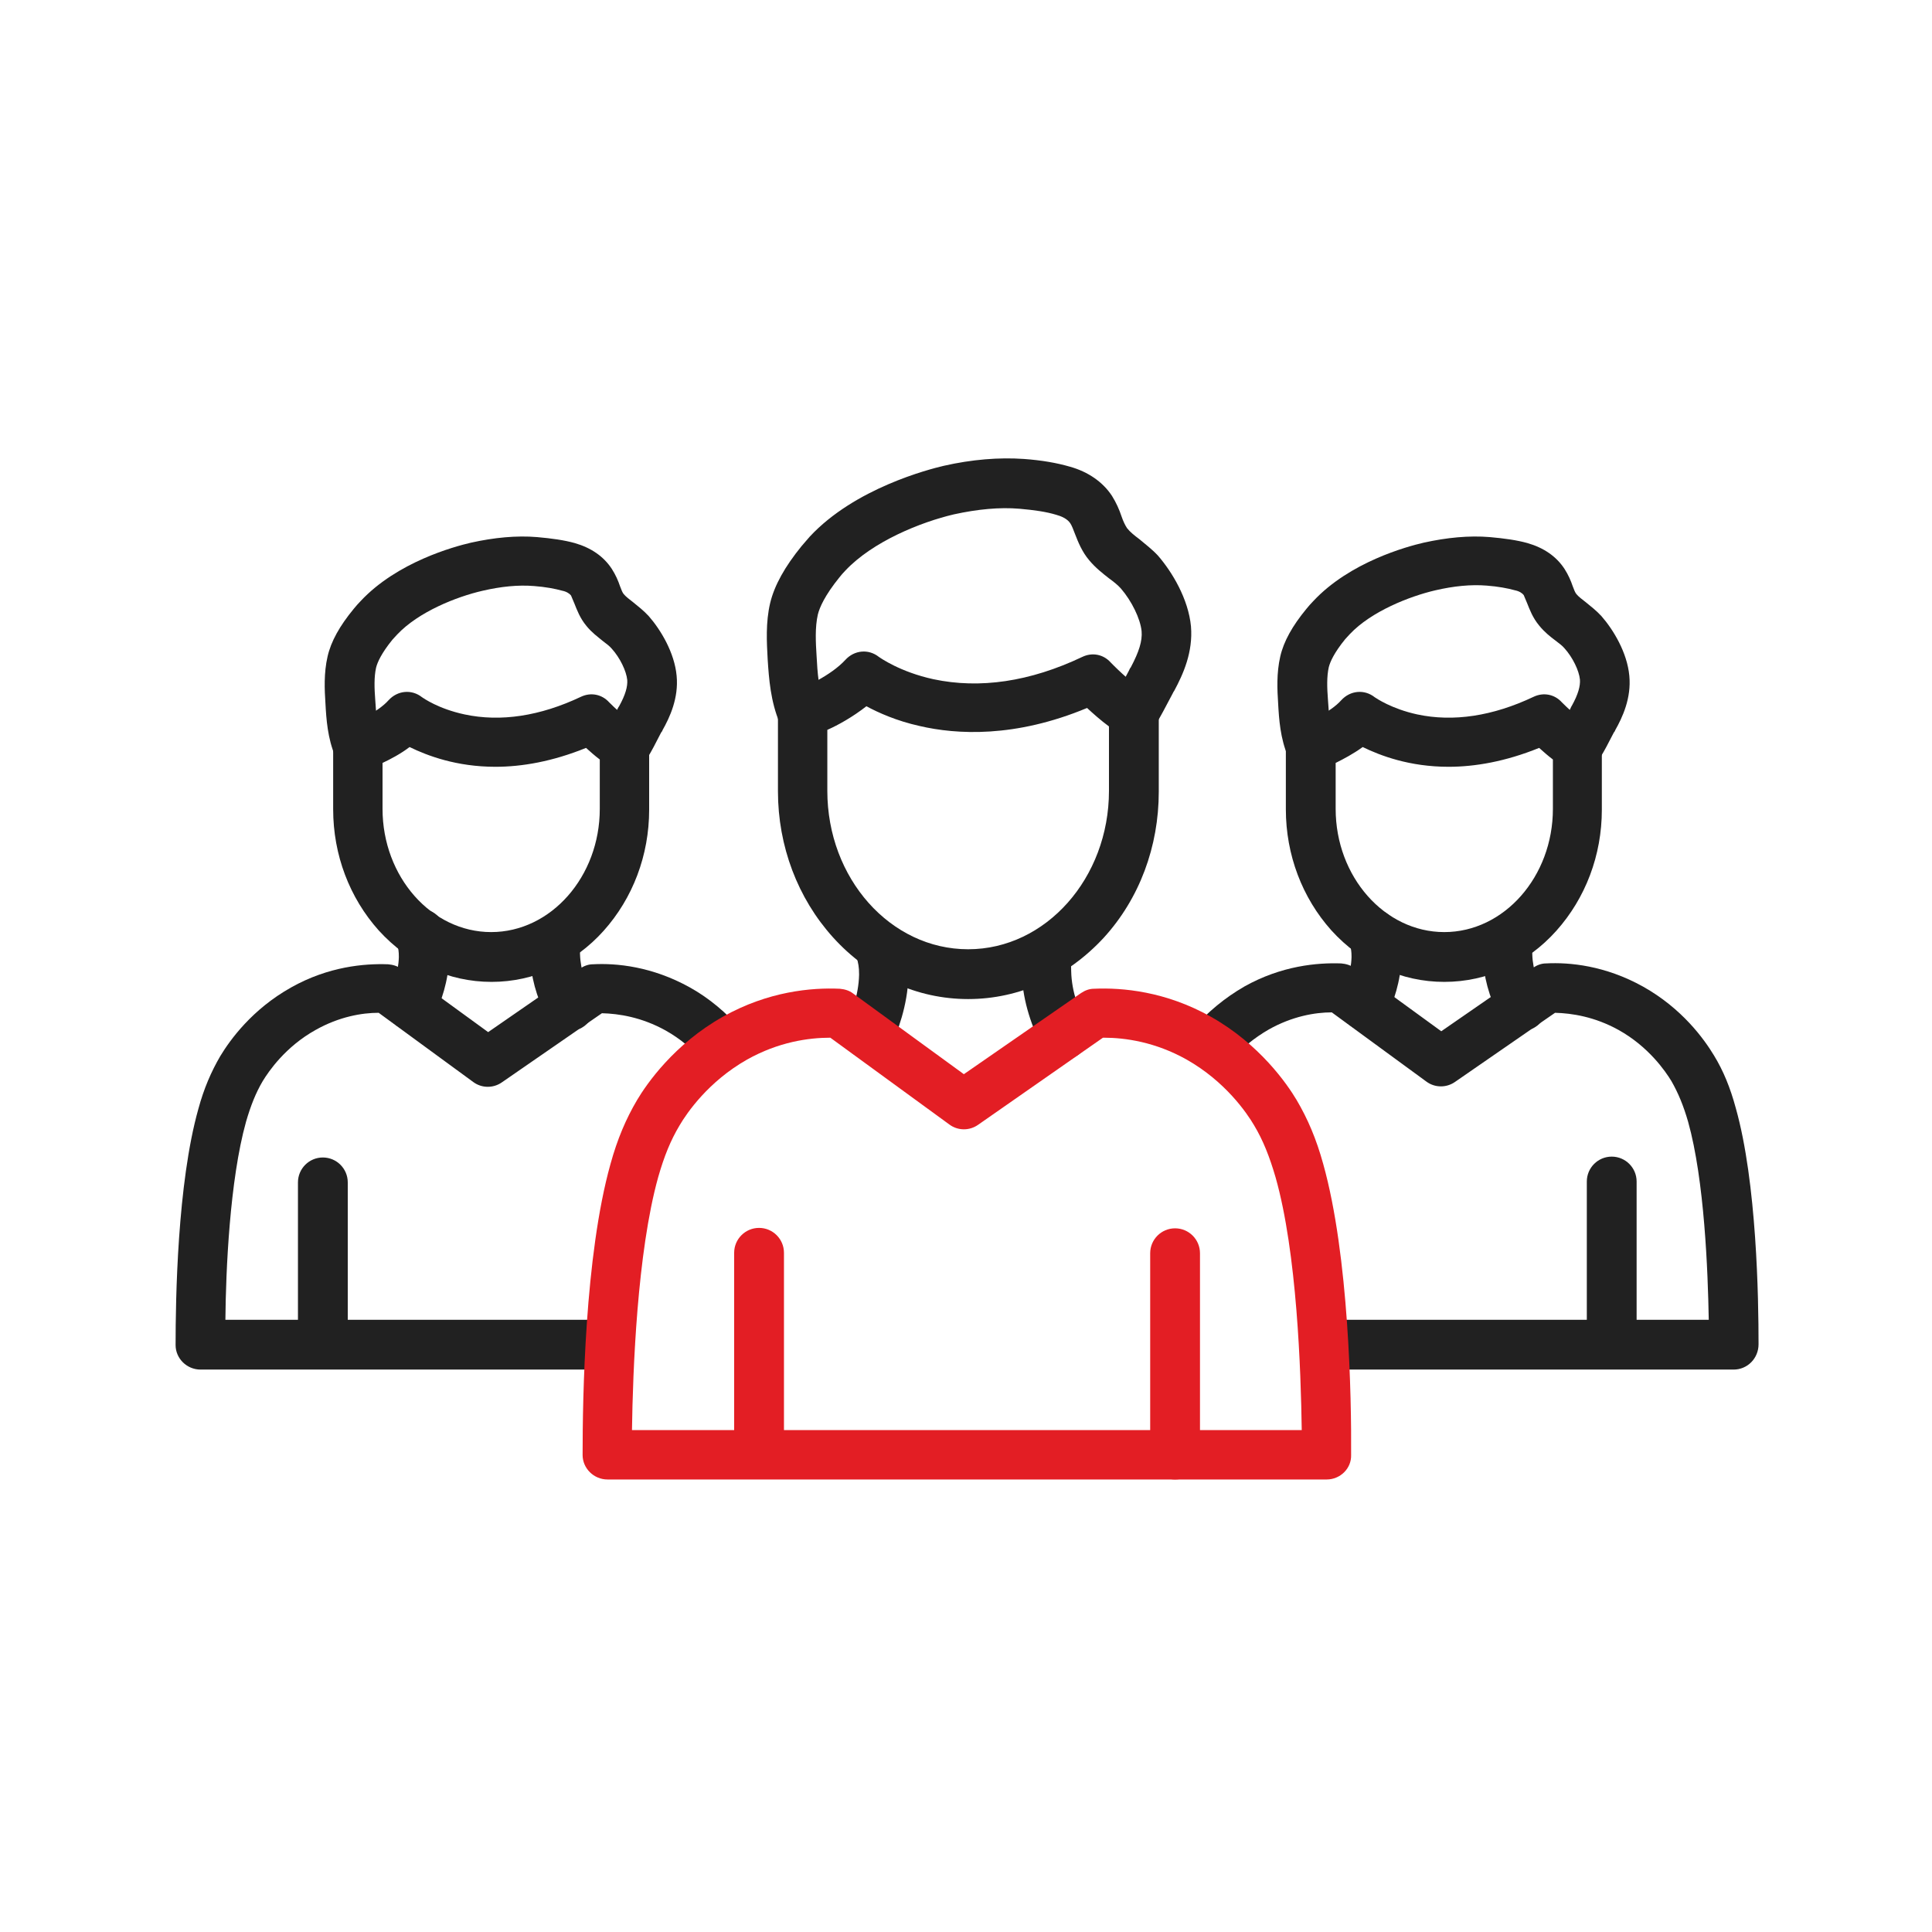 <?xml version="1.0" encoding="UTF-8"?> <svg xmlns="http://www.w3.org/2000/svg" width="512" height="512" viewBox="0 0 512 512" fill="none"> <path fill-rule="evenodd" clip-rule="evenodd" d="M256.569 264.761C243.029 264.761 230.286 258.958 220.729 248.377C211.399 238.023 206.165 224.256 206.165 209.692V189.212C206.165 186.368 207.986 183.979 210.603 183.068C212.992 182.272 220.16 179.086 224.028 174.876C226.418 172.26 230.172 171.918 232.903 174.08C233.244 174.308 238.478 178.062 247.353 179.996C259.641 182.613 272.953 180.679 286.834 174.08C289.451 172.828 292.409 173.397 294.343 175.559C294.343 175.559 299.463 180.907 304.014 183.751C305.948 184.889 307.086 187.051 307.086 189.326V209.806C307.086 224.37 301.966 238.137 292.523 248.491C282.852 258.958 270.108 264.761 256.569 264.761V264.761ZM219.25 193.422V209.579C219.25 232.789 235.975 251.563 256.569 251.563C277.163 251.563 293.888 232.676 293.888 209.579V192.512C291.726 190.919 289.678 189.099 288.085 187.62C268.971 195.584 253.497 194.674 243.712 192.398C237.568 191.033 232.789 188.871 229.604 187.164C225.963 190.009 222.094 192.171 219.25 193.422V193.422Z" fill="#212121"></path> <path fill-rule="evenodd" clip-rule="evenodd" d="M212.651 195.584C210.148 195.584 207.758 194.105 206.62 191.602C204.231 185.913 203.776 179.997 203.435 174.649C203.207 170.325 202.866 164.978 204.117 159.744C205.255 155.079 207.986 150.187 212.423 144.725C213.106 143.929 213.902 143.019 214.585 142.222C226.532 129.365 246.215 124.359 250.084 123.449C257.593 121.742 264.761 121.173 271.36 121.629C276.025 121.97 280.007 122.653 283.534 123.677C288.427 125.042 292.295 127.773 294.684 131.413C295.822 133.234 296.619 135.054 297.188 136.761C297.643 138.126 298.212 139.264 298.667 139.947C299.463 140.971 300.601 141.881 301.966 142.905C303.445 144.157 305.266 145.522 306.859 147.228C310.613 151.552 314.937 158.72 315.62 166.002C316.188 172.828 313.572 178.631 311.182 183.068C311.068 183.182 310.955 183.41 310.727 183.865C306.631 191.716 305.835 192.853 304.697 193.991C301.966 196.381 297.87 196.267 295.481 193.536C293.205 191.033 293.205 187.278 295.367 184.775C295.708 184.206 296.619 182.613 299.122 177.835C299.349 177.266 299.577 176.924 299.691 176.811C301.852 172.715 302.763 169.87 302.535 167.253C302.194 163.954 299.918 159.289 297.074 155.989C296.277 155.079 295.14 154.169 293.888 153.259C292.295 152.007 290.361 150.528 288.654 148.48C286.72 146.205 285.696 143.588 284.9 141.54C284.444 140.402 284.103 139.378 283.648 138.695C282.852 137.444 281.145 136.761 279.893 136.42C277.276 135.623 274.091 135.168 270.222 134.827C264.875 134.372 259.072 134.941 252.814 136.306C244.053 138.354 231.31 143.474 224.028 151.211C223.46 151.78 222.891 152.462 222.436 153.031C218.567 157.81 217.202 160.996 216.747 162.816C215.95 166.229 216.178 170.325 216.405 173.853C216.633 178.29 216.974 182.841 218.453 186.368C219.932 189.668 218.34 193.536 215.04 195.015C214.471 195.47 213.561 195.584 212.651 195.584V195.584Z" fill="#212121"></path> <path fill-rule="evenodd" clip-rule="evenodd" d="M230.172 280.69C229.262 280.69 228.238 280.462 227.442 280.121C224.142 278.528 222.777 274.887 224.256 271.588C225.508 268.971 227.556 263.851 227.669 258.276C227.669 256.114 227.442 255.317 226.987 253.497C226.873 253.042 226.759 252.701 226.645 252.245C225.735 248.718 227.783 245.419 231.31 244.509C234.837 243.598 238.364 245.419 239.275 248.946C239.388 249.287 239.502 249.629 239.616 249.97C240.185 252.132 240.868 254.521 240.754 258.617C240.526 266.581 237.796 273.636 236.089 277.163C234.951 279.438 232.676 280.69 230.172 280.69V280.69Z" fill="#212121"></path> <path fill-rule="evenodd" clip-rule="evenodd" d="M281.941 280.917C279.552 280.917 277.277 279.666 276.139 277.39C272.839 270.905 270.905 264.078 270.791 257.707C270.677 254.521 271.133 252.359 271.474 250.652C272.157 247.694 274.773 245.76 277.845 245.76C281.486 245.76 284.445 248.491 284.445 252.132C284.445 252.7 284.331 253.269 284.217 253.724C283.989 254.635 283.762 255.545 283.876 257.365C283.989 262.94 286.037 268.06 287.744 271.36C289.451 274.546 288.085 278.414 284.786 280.121C283.876 280.576 282.965 280.917 281.941 280.917V280.917Z" fill="#212121"></path> <path fill-rule="evenodd" clip-rule="evenodd" d="M161.564 362.951H53.134C49.493 362.951 46.535 359.993 46.535 356.466C46.535 344.292 46.99 313.685 52.565 293.888C54.044 288.427 55.979 283.989 58.368 279.893C60.985 275.57 66.788 267.492 77.141 261.689C87.04 256.114 96.597 255.317 102.855 255.545C104.107 255.659 105.358 256 106.382 256.797L129.365 273.522L153.714 256.683C154.738 256 155.876 255.545 157.127 255.545C163.385 255.204 172.828 256.114 182.841 261.689C187.961 264.533 192.512 268.402 196.494 272.953C198.884 275.684 198.884 279.325 196.153 281.6C193.422 283.989 188.985 284.217 186.596 281.486C183.637 278.073 180.224 275.229 176.356 273.067C169.984 269.54 163.954 268.629 159.516 268.516L133.006 286.834C130.731 288.427 127.659 288.427 125.383 286.72L100.352 268.402C95.915 268.402 89.885 269.426 83.627 272.953C75.662 277.39 71.225 283.876 69.632 286.493C67.812 289.565 66.446 292.978 65.195 297.301C60.871 312.775 59.847 336.782 59.733 349.753H161.564C165.205 349.753 168.164 352.711 168.164 356.352C168.164 359.993 165.205 362.951 161.564 362.951V362.951Z" fill="#212121"></path> <path fill-rule="evenodd" clip-rule="evenodd" d="M85.447 362.837C81.806 362.837 78.962 359.993 78.962 356.466V313.344C78.962 309.703 81.92 306.745 85.561 306.745C89.202 306.745 92.16 309.703 92.16 313.344V356.352C92.046 359.879 89.088 362.837 85.447 362.837V362.837Z" fill="#212121"></path> <path fill-rule="evenodd" clip-rule="evenodd" d="M130.276 260.21C118.898 260.21 108.316 255.317 100.352 246.557C92.615 237.909 88.291 226.532 88.291 214.471V197.973C88.291 195.129 90.112 192.74 92.729 191.829C94.549 191.147 100.124 188.757 102.969 185.572C105.358 182.955 109.113 182.613 111.844 184.775C112.185 185.003 116.167 187.847 123.108 189.326C132.665 191.374 143.132 189.781 153.941 184.661C156.558 183.41 159.516 183.979 161.451 186.141C162.588 187.278 166.116 190.692 168.96 192.512C170.894 193.65 172.032 195.812 172.032 198.087V214.585C172.032 226.645 167.708 238.023 159.972 246.67C152.235 255.317 141.54 260.21 130.276 260.21V260.21ZM101.376 202.183V214.357C101.376 232.334 114.347 247.012 130.162 247.012C145.977 247.012 158.948 232.334 158.948 214.357V201.273C157.582 200.249 156.331 199.111 155.307 198.201C146.318 201.842 138.24 203.207 131.3 203.207C120.946 203.207 113.209 200.249 108.544 197.973C106.155 199.794 103.538 201.159 101.376 202.183V202.183Z" fill="#212121"></path> <path fill-rule="evenodd" clip-rule="evenodd" d="M94.891 204.459C92.388 204.459 89.998 202.98 88.861 200.477C86.812 195.698 86.471 190.578 86.244 186.368C86.016 182.841 85.788 178.404 86.812 173.966C87.723 169.984 89.998 165.888 93.753 161.337C94.322 160.654 94.891 159.972 95.573 159.289C105.245 148.935 120.377 144.839 124.814 143.815C130.958 142.45 136.875 141.881 142.336 142.336C146.205 142.677 149.504 143.133 152.348 143.929C156.672 145.181 159.972 147.456 162.133 150.756C163.157 152.349 163.84 153.941 164.295 155.307C164.637 156.217 164.978 157.127 165.319 157.469C165.888 158.151 166.798 158.834 167.822 159.63C169.074 160.654 170.553 161.792 171.918 163.271C175.104 166.912 178.745 172.942 179.314 179.086C179.883 185.003 177.493 190.123 175.559 193.536C175.559 193.65 175.445 193.877 175.218 194.105C172.032 200.363 171.236 201.614 170.098 202.525C167.481 204.914 163.271 204.8 160.882 202.069C158.606 199.566 158.606 195.925 160.654 193.422C160.996 192.967 161.678 191.602 163.613 187.961C163.84 187.506 163.954 187.278 164.068 187.165C165.774 184.093 166.343 181.931 166.229 180.224C166.002 177.835 164.295 174.308 162.133 171.918C161.565 171.236 160.654 170.553 159.744 169.87C158.379 168.733 156.786 167.595 155.421 165.888C153.714 163.84 152.917 161.678 152.235 159.972C151.893 159.175 151.552 158.379 151.325 157.81C150.983 157.355 150.187 156.786 149.049 156.558C147.001 155.989 144.498 155.534 141.54 155.307C137.33 154.965 132.779 155.421 127.886 156.558C120.946 158.151 110.933 162.133 105.245 168.164C104.789 168.619 104.448 169.074 103.993 169.529C101.035 173.17 100.011 175.559 99.669 176.925C99.1 179.428 99.214 182.5 99.442 185.458C99.669 188.871 99.897 192.512 101.035 195.129C102.514 198.429 100.921 202.297 97.621 203.776C96.597 204.231 95.687 204.459 94.891 204.459V204.459Z" fill="#212121"></path> <path fill-rule="evenodd" clip-rule="evenodd" d="M108.999 273.18C108.089 273.18 107.179 272.839 106.268 272.498C102.969 270.905 101.49 267.15 103.083 263.851C103.993 261.916 105.586 257.934 105.7 253.611C105.7 252.132 105.586 251.563 105.244 250.084C105.131 249.742 105.017 249.401 105.017 249.06C104.107 245.532 106.155 242.119 109.682 241.095C113.209 240.071 116.736 242.233 117.76 245.646C117.874 245.988 117.874 246.215 117.988 246.443C118.443 248.263 119.012 250.311 119.012 253.724C118.898 259.982 116.85 265.557 115.143 269.198C113.778 271.815 111.388 273.18 108.999 273.18V273.18Z" fill="#212121"></path> <path fill-rule="evenodd" clip-rule="evenodd" d="M150.756 273.18C148.366 273.18 146.091 271.929 144.953 269.653C142.109 264.192 140.629 258.617 140.516 253.269C140.402 250.539 140.743 248.718 141.198 247.239C141.881 244.281 144.612 242.347 147.684 242.347C151.325 242.347 154.169 245.077 154.169 248.718C154.169 249.287 154.055 249.856 153.941 250.311C153.828 250.994 153.6 251.563 153.714 252.928C153.828 257.138 155.421 261.12 156.786 263.737C158.493 266.923 157.127 270.791 153.941 272.498C152.69 272.953 151.78 273.18 150.756 273.18V273.18Z" fill="#212121"></path> <path fill-rule="evenodd" clip-rule="evenodd" d="M459.435 362.951H350.891C347.25 362.951 344.292 359.993 344.292 356.352C344.292 352.711 347.25 349.753 350.891 349.753H452.836C452.608 336.782 451.698 312.775 447.374 297.301C446.123 292.978 444.757 289.678 442.937 286.492C441.344 283.876 436.907 277.39 428.942 272.953C422.571 269.426 416.54 268.516 412.103 268.402L385.593 286.72C383.317 288.313 380.245 288.313 377.97 286.606L352.939 268.288C348.501 268.288 342.471 269.312 336.213 272.839C332.459 275.001 328.932 277.845 325.973 281.259C323.584 283.989 319.488 284.103 316.757 281.714C314.027 279.324 313.685 275.456 316.075 272.725C320.057 268.174 324.608 264.42 329.728 261.461C339.627 255.886 349.184 255.09 355.442 255.317C356.693 255.431 357.945 255.772 358.969 256.569L381.952 273.294L406.3 256.455C407.324 255.772 408.462 255.317 409.714 255.317C415.972 254.976 425.415 255.886 435.428 261.461C445.781 267.264 451.584 275.342 454.201 279.666C456.704 283.762 458.524 288.199 460.004 293.66C465.579 313.458 466.034 344.064 466.034 356.238C466.034 359.993 463.076 362.951 459.435 362.951V362.951Z" fill="#212121"></path> <path fill-rule="evenodd" clip-rule="evenodd" d="M427.122 362.837C423.481 362.837 420.523 359.879 420.523 356.238V313.116C420.523 309.476 423.481 306.517 427.122 306.517C430.763 306.517 433.721 309.476 433.721 313.116V356.238C433.607 359.879 430.649 362.837 427.122 362.837Z" fill="#212121"></path> <path fill-rule="evenodd" clip-rule="evenodd" d="M382.748 260.21C371.371 260.21 360.789 255.317 352.825 246.557C345.088 237.909 340.764 226.532 340.764 214.471V197.973C340.764 195.129 342.585 192.74 345.202 191.829C347.022 191.147 352.597 188.757 355.442 185.572C357.831 182.955 361.586 182.613 364.316 184.775C364.658 185.003 368.754 187.847 375.58 189.326C385.138 191.374 395.605 189.781 406.414 184.661C409.031 183.41 411.989 183.979 413.924 186.141C415.061 187.278 418.588 190.692 421.433 192.512C423.367 193.65 424.505 195.812 424.505 198.087V214.585C424.505 226.645 420.181 238.023 412.444 246.67C404.708 255.317 394.126 260.21 382.748 260.21V260.21ZM353.963 202.183V214.357C353.963 232.334 366.933 247.012 382.748 247.012C398.564 247.012 411.534 232.334 411.534 214.357V201.273C410.169 200.249 408.917 199.111 407.893 198.201C398.905 201.842 390.827 203.207 383.886 203.207C373.532 203.207 365.796 200.249 361.131 197.973C358.628 199.794 356.011 201.159 353.963 202.183Z" fill="#212121"></path> <path fill-rule="evenodd" clip-rule="evenodd" d="M347.364 204.459C344.86 204.459 342.471 202.98 341.333 200.477C339.285 195.698 338.944 190.578 338.717 186.368C338.489 182.841 338.261 178.404 339.285 173.966C340.196 169.984 342.471 165.888 346.226 161.337C346.795 160.654 347.364 159.972 348.046 159.289C357.717 148.935 372.85 144.839 377.287 143.815C383.431 142.45 389.348 141.881 394.809 142.336C398.677 142.677 401.977 143.133 404.821 143.929C409.145 145.181 412.445 147.456 414.606 150.756C415.63 152.349 416.313 153.941 416.768 155.307C417.109 156.217 417.451 157.127 417.792 157.469C418.361 158.151 419.271 158.834 420.295 159.63C421.547 160.654 423.026 161.792 424.391 163.271C427.577 166.912 431.218 172.942 431.787 179.086C432.356 185.003 429.966 190.123 428.032 193.536C428.032 193.65 427.918 193.877 427.691 194.105C424.505 200.363 423.709 201.501 422.571 202.525C419.954 204.914 415.744 204.8 413.355 202.069C411.079 199.566 411.079 195.925 413.127 193.422C413.469 192.967 414.151 191.602 416.085 187.961C416.313 187.506 416.427 187.164 416.541 187.051C418.247 183.979 418.816 181.817 418.702 180.11C418.475 177.721 416.768 174.194 414.606 171.805C414.037 171.122 413.127 170.439 412.217 169.757C410.852 168.733 409.259 167.481 407.893 165.774C406.187 163.726 405.39 161.565 404.708 159.858C404.366 159.061 404.025 158.265 403.797 157.696C403.456 157.241 402.66 156.672 401.522 156.445C399.474 155.876 396.971 155.421 394.012 155.193C389.803 154.852 385.252 155.307 380.359 156.445C373.532 158.037 363.406 162.02 357.717 168.05C357.262 168.505 356.921 168.96 356.466 169.415C353.508 173.056 352.484 175.445 352.142 176.811C351.573 179.314 351.687 182.386 351.915 185.344C352.142 188.757 352.37 192.398 353.508 195.015C354.987 198.315 353.394 202.183 350.094 203.662C349.184 204.231 348.274 204.459 347.364 204.459V204.459Z" fill="#212121"></path> <path fill-rule="evenodd" clip-rule="evenodd" d="M361.472 273.181C360.562 273.181 359.765 272.839 358.855 272.384C355.556 270.791 354.076 267.037 355.556 263.851C356.466 261.917 358.059 257.934 358.172 253.611C358.172 252.132 358.059 251.563 357.717 250.084C357.604 249.742 357.49 249.401 357.49 249.06C356.58 245.533 358.628 242.119 362.155 241.209C365.682 240.299 369.209 242.233 370.119 245.76C370.233 246.101 370.233 246.329 370.347 246.557C370.802 248.377 371.371 250.425 371.371 253.838C371.257 260.096 369.209 265.671 367.502 269.312C366.364 271.815 363.975 273.181 361.472 273.181V273.181Z" fill="#212121"></path> <path fill-rule="evenodd" clip-rule="evenodd" d="M403.229 273.18C400.839 273.18 398.564 271.929 397.426 269.653C394.582 264.192 393.102 258.617 392.989 253.269C392.875 250.539 393.216 248.718 393.558 247.239C394.24 244.281 396.857 242.347 399.929 242.347C403.57 242.347 406.528 245.077 406.528 248.718C406.528 249.287 406.414 249.856 406.301 250.311C406.187 250.994 405.959 251.563 406.073 252.928C406.187 257.138 407.78 261.12 409.145 263.737C410.852 266.923 409.486 270.905 406.301 272.498C405.277 272.953 404.253 273.18 403.229 273.18V273.18Z" fill="#212121"></path> <path fill-rule="evenodd" clip-rule="evenodd" d="M351.573 392.078H160.996C157.355 392.078 154.396 389.12 154.396 385.593C154.396 370.461 154.965 332.8 161.792 308.452C163.612 301.853 165.888 296.505 168.846 291.499C171.349 287.289 178.631 276.708 191.602 269.426C203.548 262.713 215.04 261.689 222.549 262.03C223.801 262.144 225.052 262.485 226.076 263.282L255.431 284.672L286.492 263.168C287.516 262.485 288.654 262.03 289.906 262.03C297.415 261.689 308.907 262.713 320.853 269.426C333.824 276.708 341.106 287.289 343.609 291.499C346.567 296.505 348.843 301.853 350.663 308.452C357.49 332.8 358.173 370.461 358.059 385.593C358.173 389.12 355.214 392.078 351.573 392.078ZM256 378.994H344.974C344.747 363.293 343.723 332.004 338.034 311.979C336.441 306.517 334.734 302.194 332.345 298.212C330.411 294.912 324.722 286.606 314.482 280.804C306.176 276.139 298.212 275.001 292.523 275.001C292.409 275.001 292.409 275.001 292.295 275.001L259.186 298.098C256.91 299.691 253.838 299.691 251.563 297.984L220.046 275.001C214.244 275.001 206.279 276.139 197.973 280.804C187.733 286.606 182.044 294.912 180.11 298.212C177.721 302.194 176.014 306.404 174.421 311.979C168.846 332.004 167.708 363.293 167.481 378.994H256Z" fill="#E31E24"></path> <path fill-rule="evenodd" clip-rule="evenodd" d="M201.159 391.965C197.518 391.965 194.56 389.12 194.56 385.479V332.004C194.56 328.363 197.518 325.405 201.159 325.405C204.8 325.405 207.758 328.363 207.758 332.004V385.479C207.645 389.12 204.8 391.965 201.159 391.965Z" fill="#E31E24"></path> <path fill-rule="evenodd" clip-rule="evenodd" d="M311.41 392.078C307.769 392.078 304.811 389.12 304.811 385.593V332.117C304.811 328.477 307.769 325.518 311.41 325.518C315.051 325.518 318.009 328.477 318.009 332.117V385.593C318.009 389.12 315.051 392.078 311.41 392.078Z" fill="#E31E24"></path> </svg> 